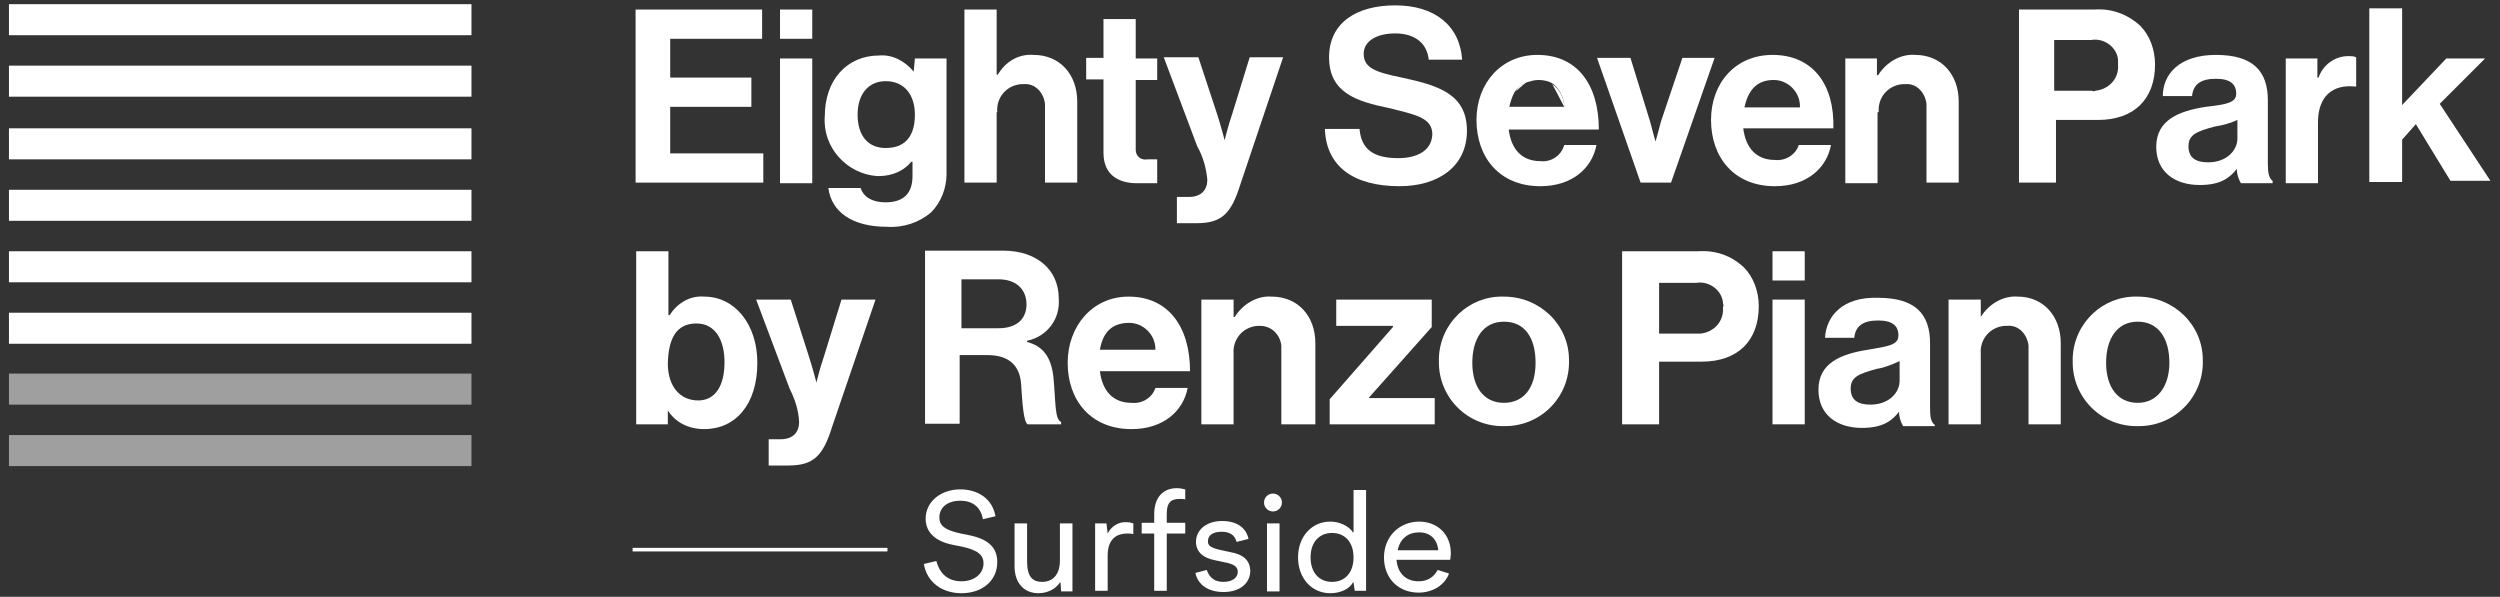 <?xml version="1.0" encoding="UTF-8"?>
<!-- Generator: Adobe Illustrator 28.2.0, SVG Export Plug-In . SVG Version: 6.00 Build 0)  -->
<svg xmlns="http://www.w3.org/2000/svg" xmlns:xlink="http://www.w3.org/1999/xlink" version="1.1" id="Capa_1" x="0px" y="0px" viewBox="0 0 418.9 100" style="enable-background:new 0 0 418.9 100;" xml:space="preserve">
<rect x="0" y="0" width="418.9" height="100" fill="#333333" stroke="none"/>
<style type="text/css">
	.st0{fill:#FFFFFF;}
	.st1{opacity:0.53;fill:#FFFFFF;enable-background:new    ;}
</style>
<g>
	<rect x="1.5" y="0.7" class="st0" width="77.5" height="5.2"></rect>
	<rect x="1.5" y="11" class="st0" width="77.5" height="5.2"></rect>
	<rect x="1.5" y="21.5" class="st0" width="77.5" height="5.2"></rect>
	<rect x="1.5" y="31.8" class="st0" width="77.5" height="5.2"></rect>
	<rect x="1.5" y="42.1" class="st0" width="77.5" height="5.2"></rect>
	<rect x="1.5" y="52.4" class="st0" width="77.5" height="5.2"></rect>
	<rect x="1.5" y="62.6" class="st1" width="77.5" height="5.2"></rect>
	<rect x="1.5" y="72.9" class="st1" width="77.5" height="5.2"></rect>
	<path class="st0" d="M162.5,89.7l-1.5-0.3c-2.8-0.6-3.6-1.4-3.6-2.7c0-1.7,1.4-2.8,3.5-2.8c1.9,0,3.4,0.9,3.8,3.1l2.1-0.5   c-0.5-2.9-2.9-4.5-5.9-4.5c-3.3,0-5.8,2.1-5.8,4.9c0,2.2,1.5,3.8,4.6,4.4l1.5,0.3c2.8,0.6,3.6,1.5,3.6,2.8c0,1.7-1.5,3-3.7,3   c-2.1,0-3.6-1.1-4.2-3.4l-2.1,0.5c0.5,3,3,4.9,6.3,4.9c3.5,0,6-2.1,6-5.2C167.1,91.9,165.8,90.4,162.5,89.7z"></path>
	<path class="st0" d="M177.6,93.9c0,2.4-1.2,3.6-3,3.6c-1.6,0-2.5-0.9-2.5-3.4v-6.4h-2.1v7.2c0,2.9,1.7,4.5,4,4.5   c1.5,0,2.9-0.7,3.6-1.8h0.1l0.1,1.5h1.9V87.7h-2.1V93.9z"></path>
	<path class="st0" d="M185.6,89.4L185.6,89.4l-0.2-1.7h-1.9V99h2.1v-5.9c0-2.5,1.2-3.7,3.3-3.7c0.3,0,0.7,0,1,0.1v-1.8   c-0.3-0.1-0.7-0.2-1.1-0.2C187.4,87.4,186.2,88.2,185.6,89.4z"></path>
	<path class="st0" d="M193.4,86.2v1.4h-2.1v1.8h2.1V99h2.1v-9.6h3.1v-1.8h-3.1v-1.5c0-1.9,0.7-2.5,2.2-2.5c0.4,0,0.7,0,0.9,0.1V82   c-0.4-0.1-0.9-0.2-1.4-0.2C194.9,81.8,193.4,83.3,193.4,86.2z"></path>
	<path class="st0" d="M206.1,92.5l-1.4-0.3c-1.9-0.4-2.3-0.8-2.3-1.5c0-1,0.8-1.6,2.3-1.6c1.3,0,2.2,0.5,2.5,1.7l2-0.5   c-0.4-1.9-2-3-4.4-3c-2.7,0-4.4,1.5-4.4,3.5c0,1.6,1.1,2.7,3.3,3.1l1.4,0.3c1.7,0.3,2.3,0.8,2.3,1.6c0,1-0.9,1.7-2.4,1.7   c-1.4,0-2.3-0.6-2.8-2l-1.9,0.5c0.4,2,2.2,3.2,4.7,3.2c2.8,0,4.5-1.5,4.5-3.6C209.4,93.9,208.4,92.9,206.1,92.5z"></path>
	<rect x="212.3" y="87.7" class="st0" width="2.1" height="11.4"></rect>
	<circle class="st0" cx="213.3" cy="84.2" r="1.5"></circle>
	<path class="st0" d="M226.7,89.2L226.7,89.2c-0.7-1.1-2.3-1.8-3.8-1.8c-3.1,0-5.4,2.5-5.4,6c0,3.5,2.3,6,5.4,6   c1.7,0,3.2-0.7,3.8-1.8h0.1L227,99h1.9V82.1h-2.1V89.2z M223.2,97.5c-2.2,0-3.6-1.6-3.6-4.1c0-2.6,1.5-4.1,3.6-4.1   c2.2,0,3.6,1.6,3.6,4.1C226.8,95.9,225.4,97.5,223.2,97.5z"></path>
	<path class="st0" d="M237.8,87.4c-3.3,0-5.9,2.5-5.9,6c0,3.5,2.4,5.9,5.8,5.9c2.4,0,4.4-1.3,5.1-3.2l-1.9-0.6   c-0.7,1.3-1.8,1.9-3.2,1.9c-2,0-3.5-1.2-3.7-3.6h9c0-0.3,0.1-0.6,0.1-0.9C243.2,89.6,240.9,87.4,237.8,87.4z M234.2,92.2   c0.4-2,1.8-3,3.6-3c1.7,0,3,1,3.2,3H234.2z"></path>
	<polygon class="st0" points="127.9,25.7 112.3,25.7 112.3,17.9 125.9,17.9 125.9,13 112.3,13 112.3,6.5 127.7,6.5 127.7,1.6    106.5,1.6 106.5,30.6 127.9,30.6  "></polygon>
	<rect x="130.7" y="9.8" class="st0" width="5.4" height="20.9"></rect>
	<rect x="130.7" y="1.6" class="st0" width="5.4" height="4.9"></rect>
	<path class="st0" d="M158.6,29.2V9.8h-5.3l-0.2,2.2c-1.5-1.8-3.6-2.9-5.8-2.7c-5.3,0-9.1,4-9.1,10.2c-0.4,5.1,3.6,9.6,8.7,10   c0.2,0,0.4,0,0.4,0c2.2,0,4.2-0.9,5.4-2.4h0.2v2.4c0,2.9-1.5,4.4-4.5,4.4c-2.5,0-3.8-1.1-4.2-2.4h-5.4c0.5,4,4,6.5,9.8,6.5   c2.7,0.2,5.4-0.7,7.4-2.4C157.7,33.9,158.6,31.5,158.6,29.2z M148.4,24.8c-2.9,0-4.7-2-4.7-5.6c0-3.4,1.8-5.6,4.7-5.6   c3.3,0,4.9,2.5,4.9,5.6S152.1,24.8,148.4,24.8z"></path>
	<path class="st0" d="M167.1,18.8c-0.2-2.4,1.5-4.5,4-4.7c0.2,0,0.2,0,0.4,0c2-0.2,3.4,1.5,3.6,3.3c0,0.2,0,0.4,0,0.5v12.7h5.4V17   c0-4.5-2.9-7.8-7.3-7.8c-2.5-0.2-4.7,1.1-6,3.3h-0.2V1.6h-5.4v29h5.4V18.8z"></path>
	<path class="st0" d="M184.9,25.6c0,4,2.9,5.1,5.6,5.1c2.2,0,3.4,0,3.4,0v-4c0,0-0.9,0-1.6,0c-1.1,0.2-2-0.5-2-1.6   c0-0.2,0-0.4,0-0.5V13.4h3.6V9.8h-3.6V3.2h-5.4v6.5H182v3.6h2.9V25.6z"></path>
	<path class="st0" d="M202.3,30.1c0,1.6-0.9,2.9-3.1,2.9h-2v4.4h3.3c4.2,0,5.8-1.6,7.3-6.4L215,9.6h-5.6l-2.9,9.4   c-0.7,2-1.3,4.5-1.3,4.5s-0.7-2.7-1.3-4.5l-3.1-9.4h-5.8l5.6,14.9C201.6,26.3,202.1,28.1,202.3,30.1z"></path>
	<path class="st0" d="M234.3,26.5c-4.2,0-6.2-1.5-6.5-4.9h-5.8c0.2,6.2,4.7,9.6,12.5,9.6c6.5,0,11.3-3.3,11.3-9.3   c0-6.2-4.9-7.6-10.9-8.9c-4.4-0.9-6.4-1.6-6.4-4c0-2,2-3.4,5.3-3.4c3.1,0,5.3,1.5,5.6,4.4h5.6c-0.4-5.8-4.7-9.1-11.2-9.1   s-11.1,2.9-11.1,8.7c0,6,4.7,7.4,10,8.5c4.4,1.1,7.3,1.6,7.3,4.4C239.9,25.4,237.2,26.5,234.3,26.5z"></path>
	<path class="st0" d="M254,15.3c0.4-0.7,1.1-1.3,1.8-1.6"></path>
	<path class="st0" d="M260.1,14.1c1.3,0.9,2,2.4,2,3.8"></path>
	<path class="st0" d="M257.6,9.2c-6,0-10.2,4.7-10.2,10.9s3.8,11.1,10.7,11.1c5.4,0,8.7-3.1,9.4-6.9h-5.4c-0.5,1.8-2.2,2.9-4,2.7   c-3.1,0-4.9-2-5.3-5.3h15.1C267.9,14.2,264.3,9.2,257.6,9.2z M252.9,17.9c0.2-0.9,0.5-1.8,0.9-2.5c0.5-0.7,1.3-1.3,2-1.6   c0.7-0.2,1.3-0.4,2-0.4c0.9,0,1.8,0.2,2.5,0.7c1.1,0.9,1.8,2.4,1.8,3.8H252.9z"></path>
	<path class="st0" d="M280,30.6l7.3-20.9h-5.4l-3.6,10.7c-0.5,2-0.9,3.3-0.9,3.3s-0.4-1.3-0.9-3.3l-3.3-10.7h-5.6l7.3,20.9H280z"></path>
	<path class="st0" d="M301.4,24.3c-0.5,1.6-2.2,2.7-4,2.5c-3.1,0-4.9-2-5.3-5.3h15.1c0.2-7.3-3.4-12.3-10.2-12.3   c-6.2,0-10.3,4.7-10.3,10.9c0,6.2,3.8,11.1,10.7,11.1c5.4,0,8.7-3.1,9.4-6.9H301.4z M297.2,13.4c2.4,0,4.4,2,4.4,4.4c0,0,0,0,0,0.2   h-9.3C292.9,15.2,294.3,13.4,297.2,13.4z"></path>
	<path class="st0" d="M314.8,18.8c-0.2-2.4,1.5-4.5,4-4.7c0.2,0,0.2,0,0.4,0c2-0.2,3.4,1.5,3.6,3.3c0,0.2,0,0.4,0,0.5v12.7h5.4V17   c0-4.5-2.9-7.8-7.3-7.8c-2.5-0.2-4.9,1.3-6.2,3.4h-0.2V9.8h-5.3v20.9h5.4V18.8z"></path>
	<path class="st0" d="M344.4,20.1h7.1c6.2,0,9.6-3.6,9.6-9.3c0-2.5-0.9-4.9-2.5-6.5c-2.2-2-4.9-2.9-7.6-2.7h-12.7v29h6.2V20.1z    M344.2,6.7h6.2c2.2-0.4,4.4,1.3,4.5,3.4c0,0.2,0,0.5,0,0.7c0.2,2.4-1.6,4.2-3.8,4.4c-0.2,0.2-0.5,0-0.7,0h-6.2V6.7z"></path>
	<path class="st0" d="M380,27.4V16.8c0-4.9-2.5-7.6-8.7-7.6c-6.2,0-8.9,3.3-8.9,6.9h4.9c0.2-2,1.5-2.9,4-2.9c2.4,0,3.4,0.9,3.4,2.5   c0,1.5-1.6,1.8-5.1,2.2c-4.5,0.7-8.3,2.2-8.3,6.7c0,4.2,3.1,6.4,7.3,6.4c3.6,0,5.1-1.3,6.2-2.7c0,0.7,0.2,1.6,0.7,2.4h5.3v-0.4   C380.2,29.9,380,29,380,27.4z M374.9,23.2c0,2-1.8,4-4.9,4c-2,0-3.3-0.7-3.3-2.7s1.5-2.5,4.4-3.3c1.3-0.2,2.5-0.5,3.8-1.1V23.2z"></path>
	<path class="st0" d="M388.5,13h-0.2V9.8h-5.3v20.9h5.4V20.5c0-4.4,2.5-6.4,6.2-6h0.2V9.6c-0.4-0.2-0.9-0.2-1.3-0.2   C391.2,9.4,389.2,10.9,388.5,13z"></path>
	<polygon class="st0" points="408.8,17.4 416.4,9.8 409.9,9.8 402.5,17.6 402.5,1.4 397,1.4 397,30.5 402.5,30.5 402.5,23.4    404.8,20.8 410.6,30.3 417.3,30.3  "></polygon>
	<path class="st0" d="M111.8,68.6c1.3,2.2,3.6,3.3,6.2,3.3c5.3,0,8.9-4.2,8.9-11.1c0-6.5-3.8-11.1-8.9-11.1   c-2.4-0.2-4.5,1.1-5.8,3.1H112V42.1h-5.4v29h5.3V68.6z M116.7,54.2c3.1,0,4.7,2.7,4.7,6.5c0,4-1.6,6.4-4.4,6.4   c-3.1,0-5.1-2.4-5.1-6.2C112,56.9,113.2,54.2,116.7,54.2z"></path>
	<path class="st0" d="M132.5,50.2h-5.8l5.6,14.9c0.9,1.8,1.5,3.6,1.6,5.6c0,1.6-0.9,2.9-3.1,2.9h-2V78h3.3c4.2,0,5.8-1.6,7.3-6.4   l7.3-21.4H141l-2.9,9.4c-0.7,2-1.3,4.5-1.3,4.5s-0.7-2.7-1.3-4.5L132.5,50.2z"></path>
	<path class="st0" d="M172.2,71.1h5.6v-0.4c-1.1-0.4-0.9-3.6-1.3-7.6c-0.4-3.4-1.8-5.1-4.4-5.8v-0.2c3.3-0.7,5.6-3.6,5.3-7.1   c0-4.9-3.8-8-9.3-8H155v29h5.8V59.5h4.7c3.6,0,5.4,1.8,5.6,4.9C171.3,67.5,171.5,70.7,172.2,71.1z M167.3,55h-6.2v-8.2h6.2   c3.1,0,4.7,1.8,4.7,4.2S170.4,55,167.3,55z"></path>
	<path class="st0" d="M189.1,49.7c-6,0-10.2,4.9-10.2,11.1s3.8,11.1,10.7,11.1c5.4,0,8.7-3.1,9.4-6.9h-5.4c-0.5,1.6-2.2,2.7-4,2.5   c-3.1,0-4.9-2-5.3-5.3h15.1C199.4,54.8,195.8,49.7,189.1,49.7z M193.6,58.6h-9.3c0.5-2.9,2-4.5,4.9-4.5c2.4,0,4.4,2,4.4,4.4   C193.6,58.4,193.6,58.4,193.6,58.6z"></path>
	<path class="st0" d="M214.8,71.1h5.6V57.5c0-4.5-2.9-7.8-7.3-7.8c-2.5-0.2-4.9,1.3-6.2,3.4h-0.2v-2.9h-5.4v20.9h5.4V59.3   c-0.2-2.4,1.5-4.5,4-4.7c0.2,0,0.2,0,0.4,0c2,0,3.4,1.5,3.6,3.3c0,0.2,0,0.4,0,0.5V71.1z"></path>
	<polygon class="st0" points="222.8,66.9 222.8,71.1 240.4,71.1 240.4,66.7 229.4,66.7 229.4,66.6 239.9,54.8 239.9,50.2    223.9,50.2 223.9,54.6 233.4,54.6 233.4,54.8  "></polygon>
	<path class="st0" d="M252,49.7c-5.8-0.2-10.7,4.4-10.9,10.3c0,0.2,0,0.5,0,0.7c0,6,4.9,10.9,11.1,10.7c6,0,10.9-4.9,10.7-11.1   C262.9,54.4,258,49.7,252,49.7z M252,67.5c-3.4,0-5.3-2.7-5.3-6.7s1.8-6.9,5.3-6.9s5.3,2.7,5.3,6.9S255.3,67.5,252,67.5z"></path>
	<path class="st0" d="M284.5,42.1h-12.7v29h6.2V60.6h7.1c6.2,0,9.6-3.6,9.6-9.3c0-2.5-0.9-4.9-2.5-6.5   C290.1,42.8,287.4,41.9,284.5,42.1z M288.7,51.5c0.2,2.4-1.6,4.2-3.8,4.4c-0.2,0-0.5,0-0.7,0H278v-8.5h6.2c2.2-0.4,4.4,1.3,4.5,3.4   C288.7,51,288.9,51.1,288.7,51.5z"></path>
	<rect x="297" y="42.1" class="st0" width="5.4" height="4.9"></rect>
	<rect x="297" y="50.2" class="st0" width="5.4" height="20.9"></rect>
	<path class="st0" d="M323.4,68.2V57.5c0-4.9-2.5-7.6-8.7-7.6c-6-0.2-8.7,3.1-8.9,6.7h4.9c0.2-2,1.5-2.9,4-2.9   c2.4,0,3.4,0.9,3.4,2.5c0,1.6-1.6,1.8-5.1,2.4c-4.5,0.7-8.3,2.2-8.3,6.7c0,4.2,3.1,6.4,7.3,6.4c3.6,0,5.1-1.3,6.2-2.7   c0,0.7,0.2,1.6,0.7,2.4h5.3v-0.2C323.5,70.7,323.4,69.8,323.4,68.2z M318.3,63.8c0,2-1.8,4-4.9,4c-2,0-3.3-0.7-3.3-2.7   c0-2,1.5-2.5,4.4-3.3c1.3-0.2,2.5-0.7,3.8-1.3V63.8z"></path>
	<path class="st0" d="M338.1,49.7c-2.5-0.2-4.9,1.3-6.2,3.4v-2.9h-5.4v20.9h5.4V59.3c-0.2-2.4,1.5-4.5,4-4.7c0.2,0,0.2,0,0.4,0   c2-0.2,3.4,1.5,3.6,3.3c0,0.2,0,0.4,0,0.5v12.7h5.4V57.5C345.3,53,342.4,49.7,338.1,49.7z"></path>
	<path class="st0" d="M358.2,49.7c-5.8-0.2-10.7,4.4-10.9,10.3c0,0.2,0,0.5,0,0.7c0,6,4.9,10.9,11.1,10.7c6,0,10.9-4.9,10.7-11.1   C369.1,54.4,364.2,49.7,358.2,49.7z M358.2,67.5c-3.4,0-5.3-2.7-5.3-6.7s1.8-6.9,5.3-6.9c3.4,0,5.3,2.7,5.3,6.9   C363.5,64.7,361.5,67.5,358.2,67.5z"></path>
	<rect x="106" y="91.8" class="st0" width="42.7" height="0.6"></rect>
</g>
</svg>
